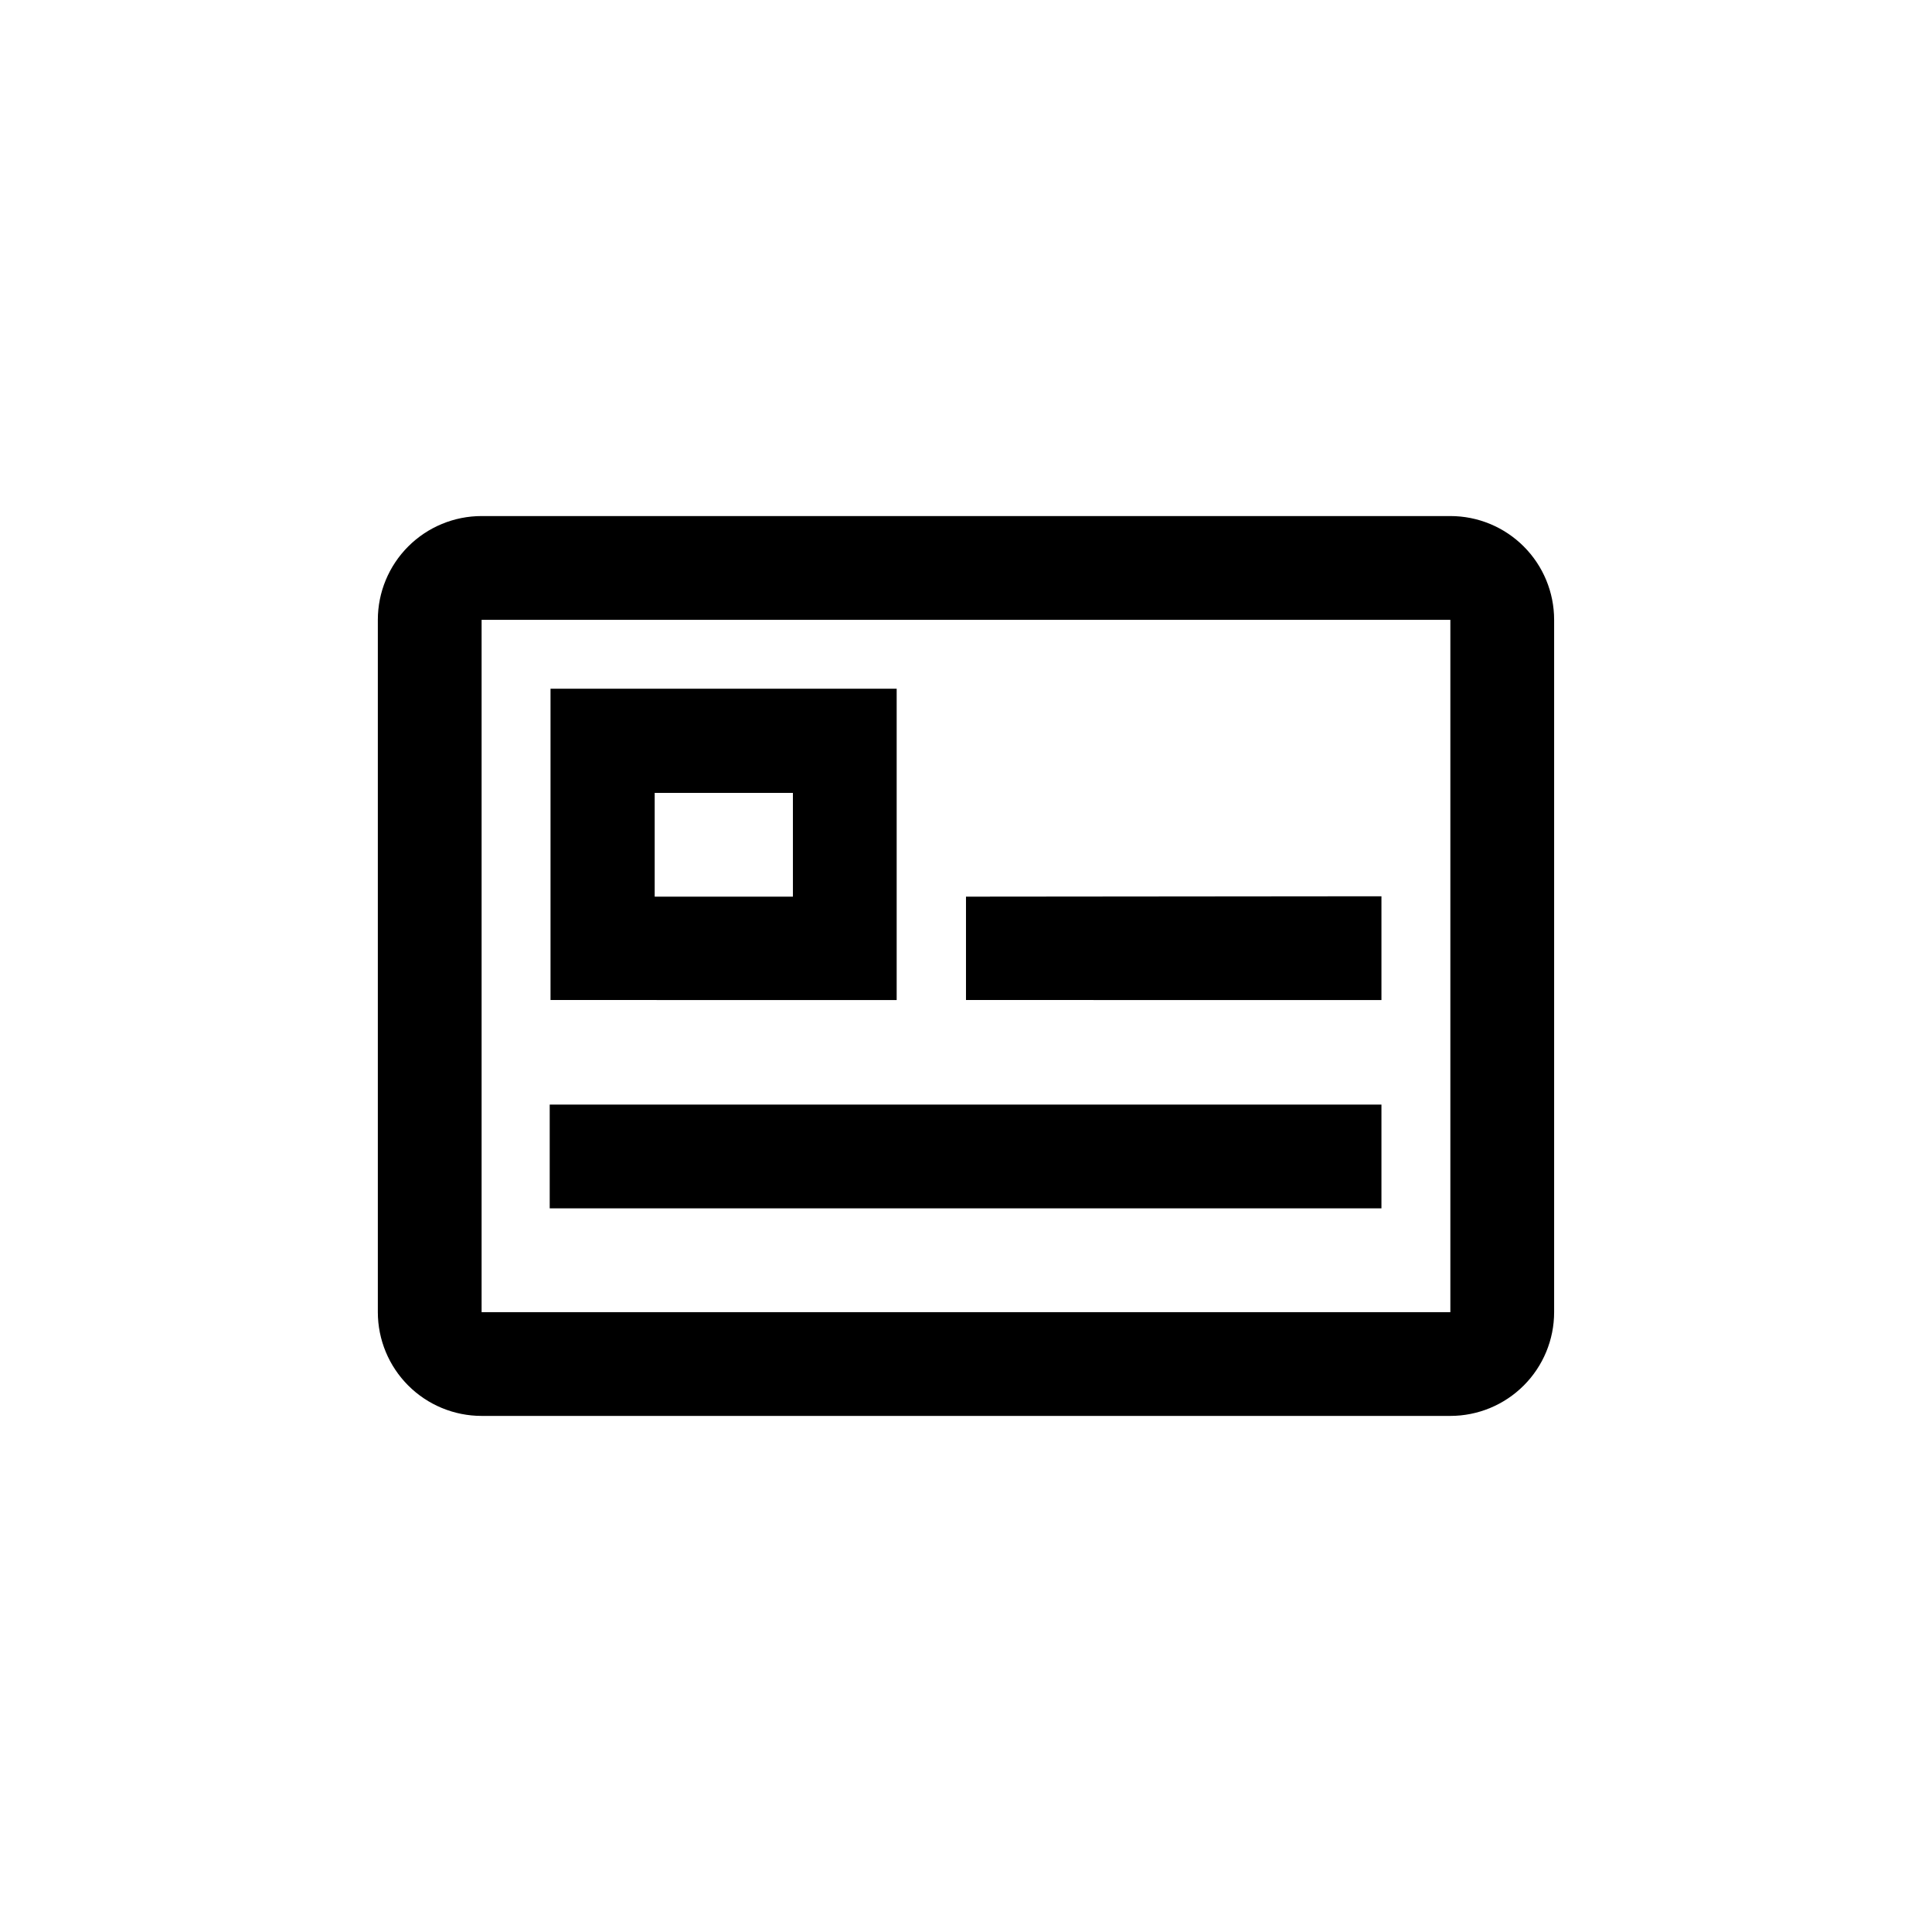 <?xml version="1.0" encoding="UTF-8"?>
<!-- Uploaded to: ICON Repo, www.iconrepo.com, Generator: ICON Repo Mixer Tools -->
<svg fill="#000000" width="800px" height="800px" version="1.1" viewBox="144 144 512 512" xmlns="http://www.w3.org/2000/svg">
 <path d="m528.36 280.76c7.297 0 14.289 2.898 19.445 8.055 5.16 5.16 8.055 12.152 8.055 19.445v183.47c0 7.293-2.894 14.289-8.055 19.445-5.156 5.156-12.148 8.055-19.445 8.055h-256.73c-7.293 0-14.289-2.898-19.445-8.055s-8.055-12.152-8.055-19.445v-183.47c0-7.293 2.898-14.285 8.055-19.445 5.156-5.156 12.152-8.055 19.445-8.055zm0 27.5h-256.73v183.47h256.73zm-18.262 128.47v27.5h-220.42v-27.5zm-128.47-110.21v82.5l-91.734-0.004v-82.496zm128.47 55v27.5l-110.1-0.004v-27.395zm-155.97-27.398h-36.629v27.5h36.633z"/>
</svg>